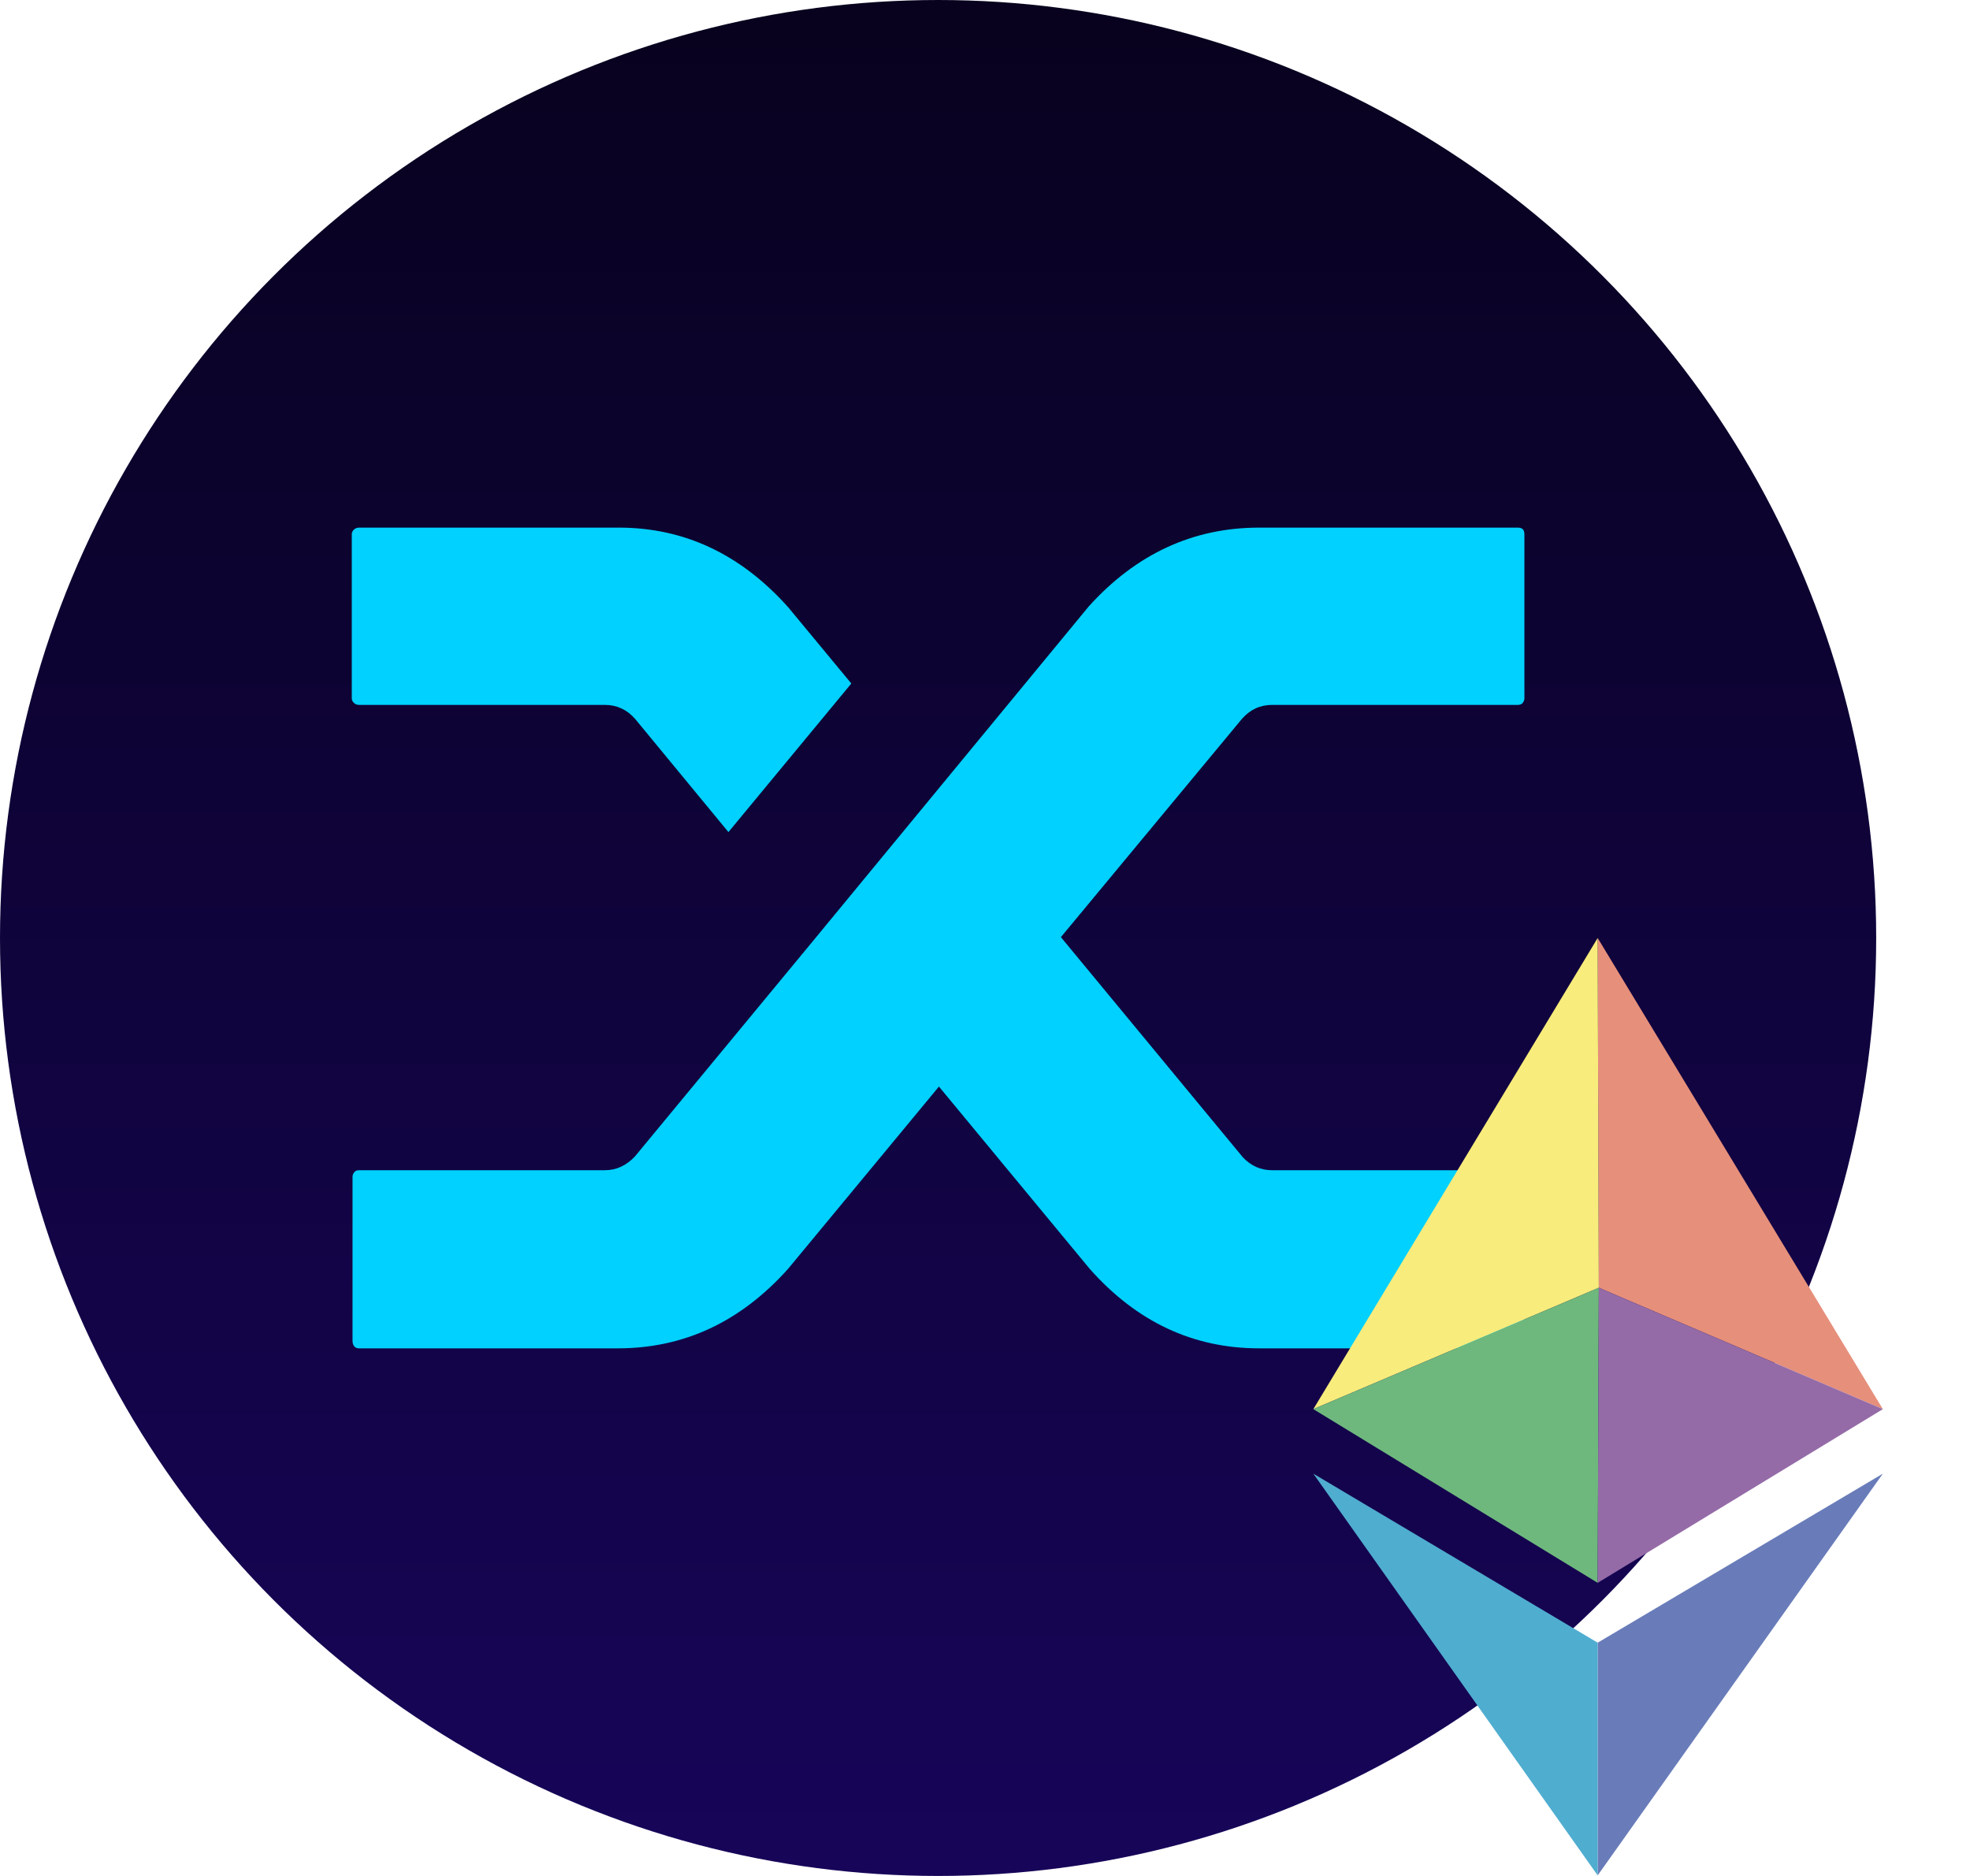 <svg width="21" height="20" viewBox="0 0 21 20" fill="none" xmlns="http://www.w3.org/2000/svg">
<circle cx="10" cy="10" r="10" fill="url(#paint0_linear_6386_49903)"/>
<path d="M6.77 7.664C6.683 7.565 6.575 7.515 6.447 7.515H3.828C3.805 7.515 3.786 7.508 3.772 7.493C3.757 7.479 3.75 7.462 3.75 7.445V5.695C3.75 5.678 3.757 5.662 3.772 5.647C3.786 5.633 3.805 5.625 3.828 5.625H6.596C7.294 5.625 7.896 5.908 8.402 6.474L9.075 7.287L7.765 8.871L6.77 7.664ZM11.606 6.465C12.112 5.905 12.718 5.625 13.422 5.625H16.18C16.203 5.625 16.221 5.631 16.233 5.642C16.244 5.654 16.25 5.672 16.25 5.695V7.445C16.25 7.462 16.244 7.479 16.233 7.493C16.221 7.508 16.203 7.515 16.18 7.515H13.561C13.433 7.515 13.326 7.565 13.239 7.664L11.309 9.991L13.247 12.336C13.334 12.43 13.439 12.476 13.561 12.476H16.18C16.203 12.476 16.221 12.484 16.233 12.498C16.244 12.513 16.25 12.532 16.25 12.555V14.305C16.25 14.322 16.244 14.339 16.233 14.353C16.221 14.368 16.203 14.375 16.18 14.375H13.422C12.718 14.375 12.116 14.092 11.615 13.526L10.009 11.584L8.402 13.526C7.896 14.092 7.291 14.375 6.587 14.375H3.828C3.805 14.375 3.787 14.368 3.776 14.353C3.764 14.338 3.758 14.32 3.758 14.296V12.546C3.758 12.529 3.764 12.513 3.776 12.498C3.787 12.483 3.805 12.476 3.828 12.476H6.447C6.569 12.476 6.677 12.427 6.77 12.327L8.664 10.035L11.606 6.465Z" fill="#00D1FF"/>
<path d="M17.031 10L20.071 15.023L17.043 13.729L17.031 10Z" fill="#E68F7B"/>
<path d="M14 15.023L17.031 10L17.043 13.729L14 15.023Z" fill="#F8EC7C"/>
<path d="M17.031 16.875L14 15.023L17.043 13.729L17.031 16.875Z" fill="#6EB87D"/>
<path d="M20.071 15.023L17.043 13.729L17.031 16.875L20.071 15.023Z" fill="#946BA7"/>
<path d="M17.031 17.513L20.071 15.711L17.031 19.994V17.513Z" fill="#697CB9"/>
<path d="M17.031 17.513L14 15.711L17.031 19.994V17.513Z" fill="#4FADD0"/>
<defs>
<linearGradient id="paint0_linear_6386_49903" x1="10" y1="0" x2="10" y2="20" gradientUnits="userSpaceOnUse">
<stop stop-color="#08021E"/>
<stop offset="1" stop-color="#170559"/>
</linearGradient>
</defs>
</svg>